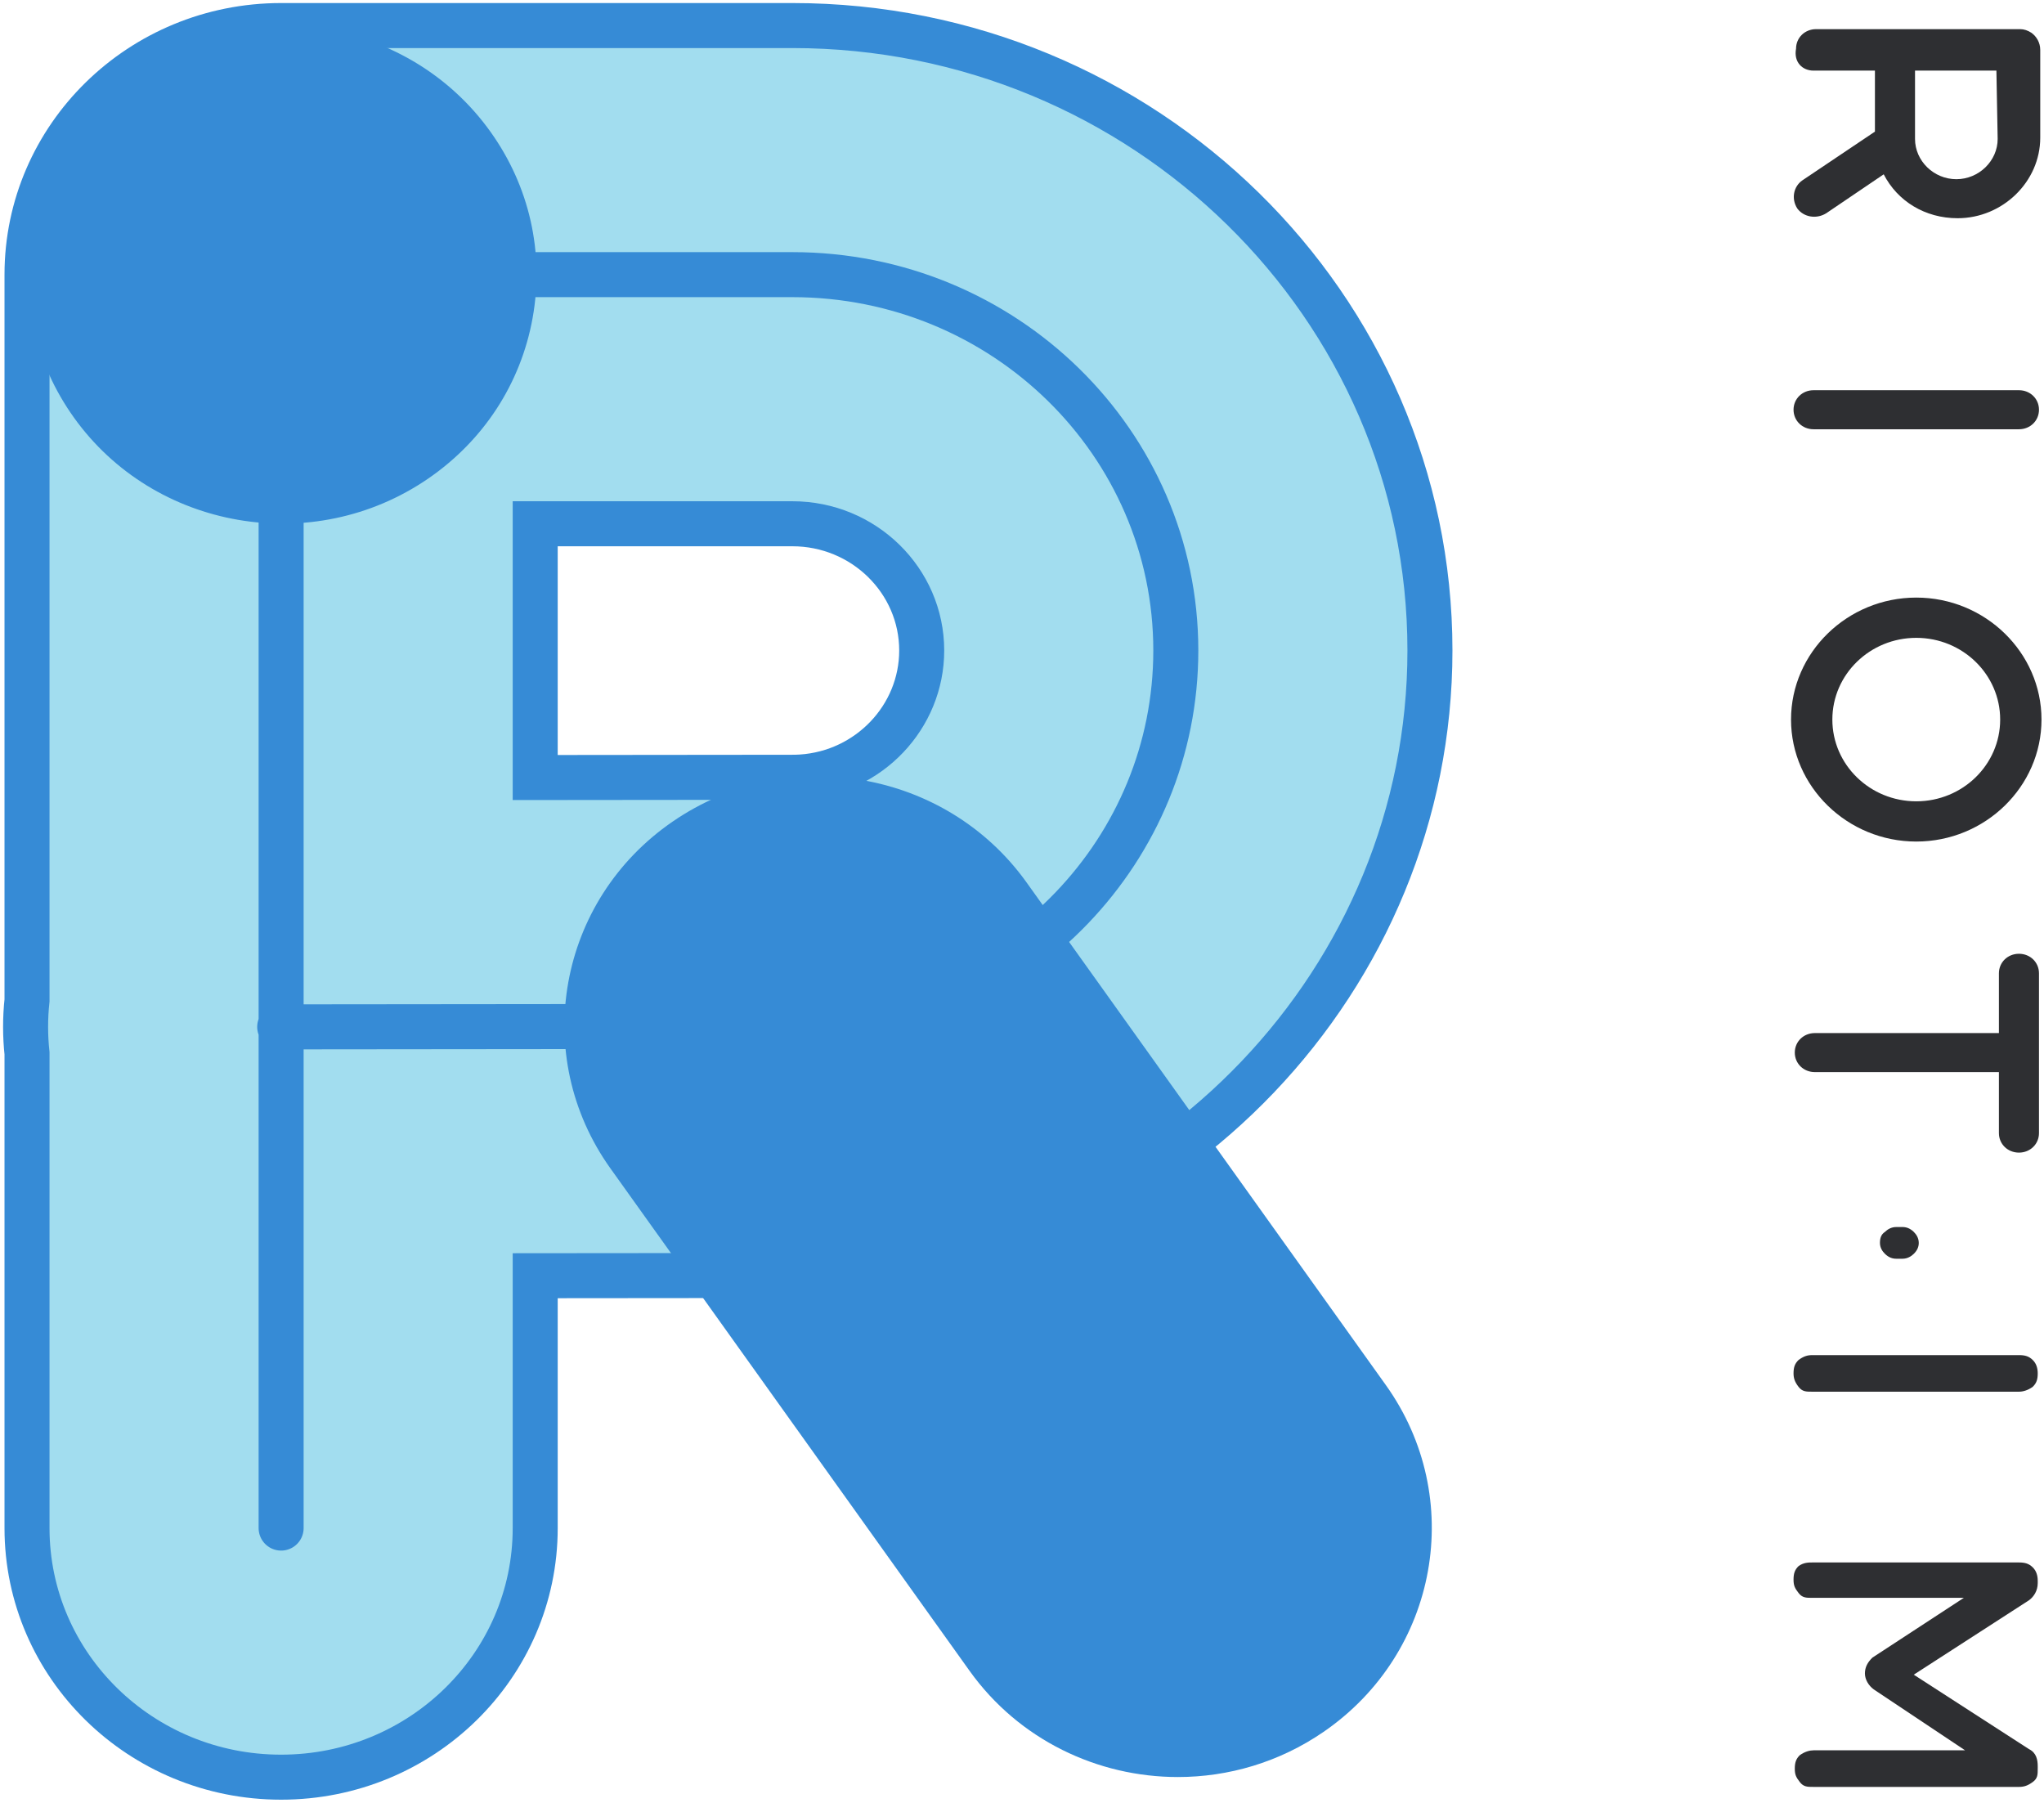 <?xml version="1.0" encoding="UTF-8"?>
<svg width="88px" height="78px" viewBox="0 0 88 78" version="1.1" xmlns="http://www.w3.org/2000/svg" xmlns:xlink="http://www.w3.org/1999/xlink">
    <!-- Generator: Sketch 53 (72520) - http://sketchapp.com -->
    <title>blue copy 2</title>
    <desc>Created with Sketch.</desc>
    <g id="Palette" stroke="none" stroke-width="1" fill="none" fill-rule="evenodd">
        <g id="blue-copy-2" transform="translate(1, 1)">
            <path d="M22.042,21.547 L22.042,32.471 L33.104,32.46 C33.244,32.46 33.373,32.456 33.5,32.448 C36.409,32.255 38.682,29.864 38.682,27.003 C38.682,23.994 36.185,21.547 33.115,21.547 L22.042,21.547 Z M11.102,75.504 C5.061,75.504 0.163,70.703 0.163,64.781 L0.163,44.344 C0.123,43.973 0.102,43.596 0.102,43.215 C0.101,42.827 0.122,42.444 0.163,42.065 L0.163,10.823 C0.163,4.901 5.061,0.1 11.102,0.1 L33.115,0.1 C48.25,0.1 60.563,12.169 60.563,27.003 C60.563,41.108 49.324,52.898 34.976,53.844 C34.366,53.886 33.738,53.907 33.115,53.907 L22.042,53.917 L22.042,64.781 C22.042,70.703 17.145,75.504 11.102,75.504 L11.102,75.504 Z" id="Fill-1" fill="#A2DDEF"></path>
            <path d="M22.042,21.547 L22.042,32.471 L33.104,32.46 C33.244,32.46 33.373,32.456 33.5,32.448 C36.409,32.255 38.682,29.864 38.682,27.003 C38.682,23.994 36.185,21.547 33.115,21.547 L22.042,21.547 Z M11.102,75.504 C5.061,75.504 0.163,70.703 0.163,64.781 L0.163,44.344 C0.123,43.973 0.102,43.596 0.102,43.215 C0.101,42.827 0.122,42.444 0.163,42.065 L0.163,10.823 C0.163,4.901 5.061,0.1 11.102,0.1 L33.115,0.1 C48.25,0.1 60.563,12.169 60.563,27.003 C60.563,41.108 49.324,52.898 34.976,53.844 C34.366,53.886 33.738,53.907 33.115,53.907 L22.042,53.917 L22.042,64.781 C22.042,70.703 17.145,75.504 11.102,75.504 Z" id="Stroke-3" stroke="#368BD6" stroke-width="1.938"></path>
            <path d="M11.103,64.781 L11.103,10.823 L33.115,10.823 C42.231,10.823 49.622,18.067 49.622,27.003 C49.622,35.568 42.832,42.579 34.241,43.146 C33.869,43.171 33.494,43.183 33.115,43.183 L11.042,43.205" id="Stroke-5" stroke="#368BD6" stroke-width="1.938" stroke-linecap="round"></path>
            <path d="M20.117,4.673 C21.794,7.019 22.438,9.865 21.931,12.685 C21.423,15.506 19.824,17.963 17.429,19.606 C12.484,22.997 5.643,21.816 2.181,16.973 C0.504,14.627 -0.141,11.782 0.368,8.961 C0.875,6.141 2.474,3.683 4.87,2.041 C9.815,-1.351 16.655,-0.17 20.117,4.673 Z M49.712,75.498 C46.264,75.498 42.872,73.905 40.743,70.927 L25.282,49.3 C21.815,44.449 23.015,37.762 27.963,34.365 C32.911,30.964 39.733,32.142 43.2,36.992 L58.661,58.62 C62.129,63.47 60.928,70.157 55.981,73.555 C54.07,74.868 51.88,75.498 49.712,75.498 Z" id="Combined-Shape" fill="#368BD6"></path>
            <path d="M77.079,17.479 C76.594,17.479 76.217,17.111 76.217,16.638 C76.217,16.166 76.594,15.798 77.079,15.798 L85.922,15.798 C86.407,15.798 86.784,16.166 86.784,16.638 C86.784,17.111 86.407,17.479 85.922,17.479 L77.079,17.479 Z M77.079,2.04 C76.594,2.04 76.217,1.673 76.325,1.095 C76.325,0.623 76.702,0.255 77.187,0.255 L80.692,0.255 L85.976,0.255 C86.137,0.255 86.299,0.308 86.461,0.413 C86.677,0.57 86.838,0.833 86.838,1.148 L86.838,4.929 C86.838,6.819 85.221,8.394 83.28,8.394 C81.878,8.394 80.692,7.659 80.099,6.504 L77.619,8.184 C77.187,8.447 76.648,8.342 76.378,7.974 C76.109,7.554 76.217,7.029 76.594,6.766 L79.721,4.666 L79.721,2.04 L77.079,2.04 Z M85.005,4.981 L84.951,2.04 L81.447,2.04 L81.447,4.981 C81.447,5.926 82.255,6.714 83.226,6.714 C84.196,6.714 85.005,5.926 85.005,4.981 Z M85.922,40.058 C86.407,40.058 86.784,40.426 86.784,40.899 L86.784,44.312 L86.784,47.778 C86.784,48.25 86.407,48.618 85.922,48.618 C85.436,48.618 85.059,48.25 85.059,47.778 L85.059,45.152 L77.133,45.152 C76.648,45.152 76.271,44.784 76.271,44.312 C76.271,43.839 76.648,43.472 77.133,43.472 L85.059,43.472 L85.059,40.899 C85.059,40.426 85.436,40.058 85.922,40.058 Z M81.501,24.725 C84.466,24.725 86.892,27.088 86.892,29.976 C86.892,32.864 84.466,35.227 81.501,35.227 C78.535,35.227 76.109,32.864 76.109,29.976 C76.109,27.088 78.535,24.725 81.501,24.725 Z M81.501,33.495 C83.495,33.495 85.113,31.919 85.113,29.976 C85.113,28.033 83.495,26.458 81.501,26.458 C79.506,26.458 77.888,28.033 77.888,29.976 C77.888,31.919 79.506,33.495 81.501,33.495 Z M86.515,57.545 C86.677,57.702 86.73,57.912 86.73,58.122 C86.73,58.385 86.677,58.542 86.515,58.7 C86.299,58.857 86.083,58.91 85.922,58.91 L77.025,58.91 C76.756,58.91 76.594,58.91 76.432,58.7 C76.271,58.49 76.217,58.332 76.217,58.122 C76.217,57.86 76.271,57.702 76.432,57.545 C76.648,57.387 76.81,57.335 77.025,57.335 L85.922,57.335 C86.191,57.335 86.353,57.387 86.515,57.545 Z M86.73,67.154 C86.73,67.469 86.569,67.732 86.353,67.889 L81.393,71.092 L86.353,74.296 C86.677,74.453 86.73,74.768 86.73,75.031 L86.73,75.136 C86.73,75.398 86.73,75.556 86.515,75.713 C86.299,75.871 86.137,75.923 85.922,75.923 L77.079,75.923 C76.81,75.923 76.648,75.923 76.486,75.713 C76.325,75.503 76.271,75.398 76.271,75.136 C76.271,74.873 76.325,74.716 76.486,74.558 C76.702,74.401 76.918,74.348 77.079,74.348 L83.603,74.348 L79.667,71.723 C79.452,71.565 79.29,71.302 79.29,71.04 C79.29,70.777 79.398,70.567 79.613,70.357 L83.549,67.784 L77.025,67.784 C76.756,67.784 76.594,67.784 76.432,67.574 C76.271,67.364 76.217,67.259 76.217,66.997 C76.217,66.734 76.271,66.576 76.432,66.419 C76.648,66.261 76.864,66.261 77.025,66.261 L85.922,66.261 C86.191,66.261 86.353,66.314 86.515,66.471 C86.677,66.629 86.73,66.839 86.73,67.049 L86.73,67.154 Z M80.907,51.821 C81.069,51.821 81.231,51.873 81.393,52.031 C81.501,52.136 81.608,52.293 81.608,52.504 C81.608,52.661 81.554,52.819 81.393,52.976 C81.285,53.081 81.123,53.186 80.907,53.186 L80.638,53.186 C80.476,53.186 80.314,53.134 80.153,52.976 C80.045,52.871 79.937,52.714 79.937,52.504 C79.937,52.293 79.991,52.136 80.153,52.031 C80.26,51.926 80.422,51.821 80.638,51.821 L80.907,51.821 Z" id="Combined-Shape" fill="#2E2F32"></path>
        </g>
    </g>
</svg>
